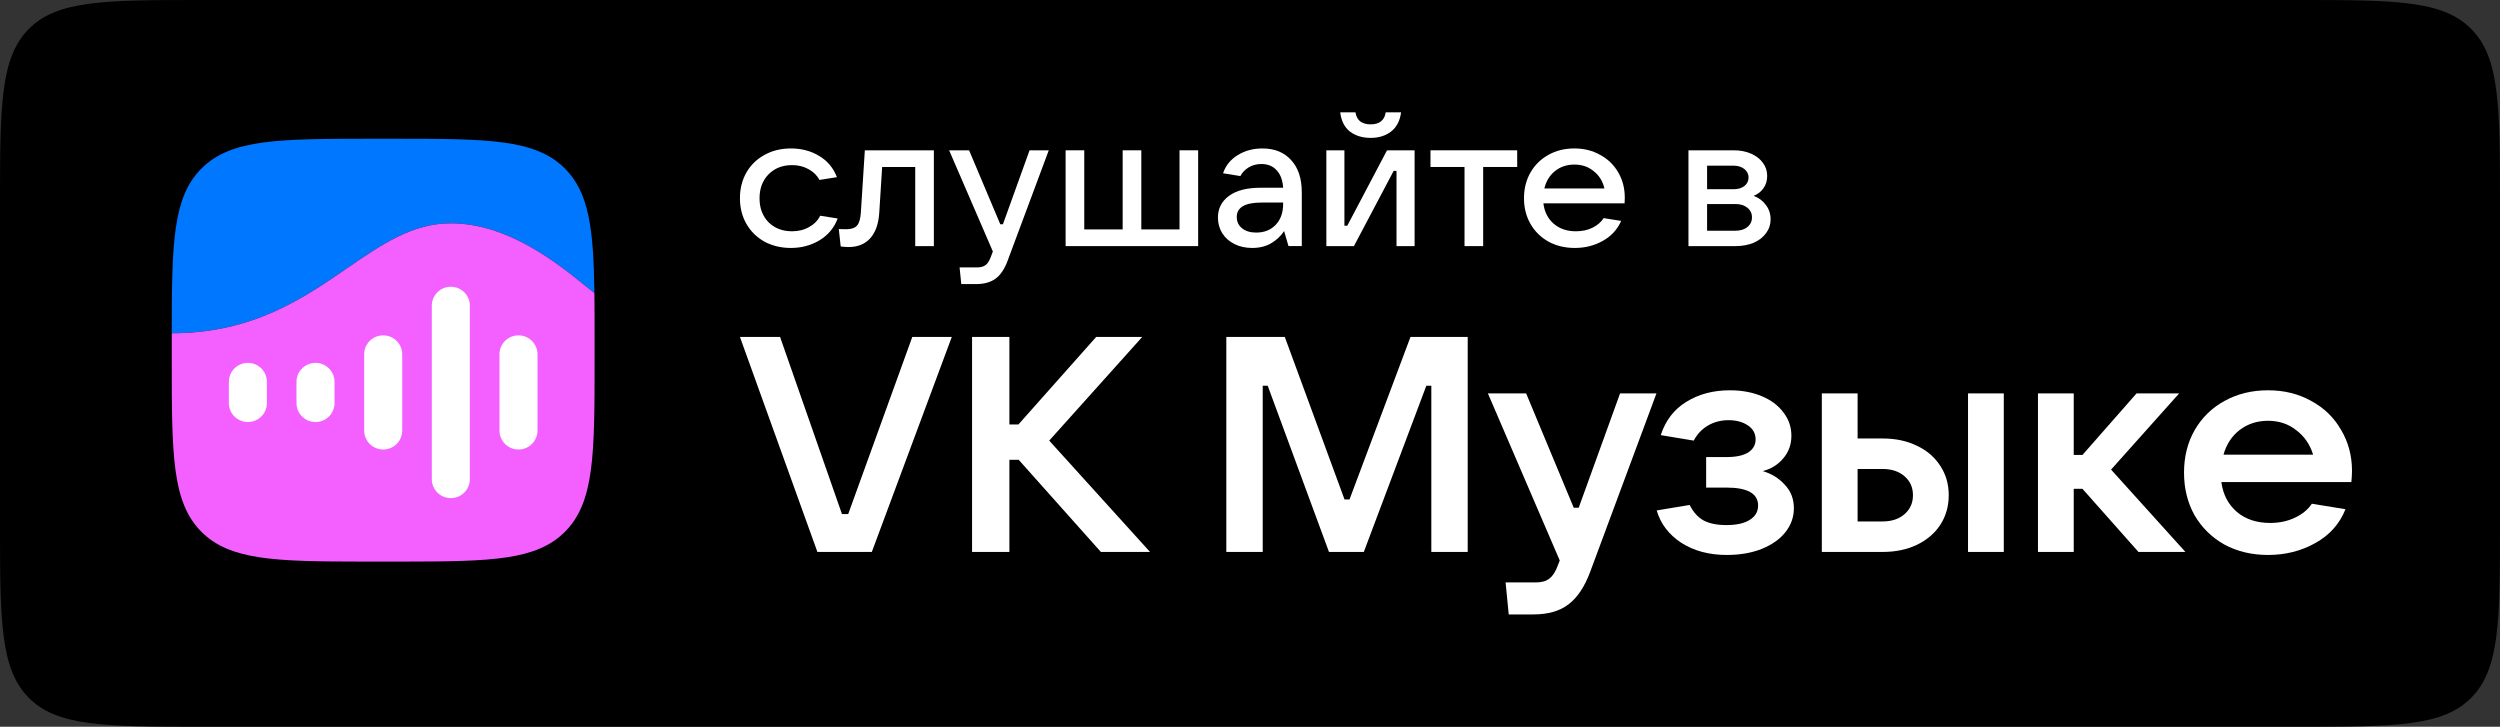 <?xml version="1.0" encoding="UTF-8"?> <svg xmlns="http://www.w3.org/2000/svg" width="172" height="50" viewBox="0 0 172 50" fill="none"><rect x="0" y="0" width="172" height="50" fill="#333333" stroke="none"/><g clip-path="url(#clip0_554_13)"><path d="M0 14.091C0 10.65 0.001 8.114 0.26 6.17C0.517 4.239 1.022 2.961 1.979 1.994C2.935 1.029 4.199 0.521 6.108 0.262C8.032 0.001 10.543 0 13.952 0H158.048C161.458 0 163.968 0.001 165.891 0.262C167.802 0.521 169.065 1.029 170.021 1.994C170.978 2.961 171.483 4.239 171.74 6.17C171.999 8.114 172 10.65 172 14.091V35.909C172 39.35 171.999 41.886 171.74 43.83C171.483 45.761 170.978 47.039 170.021 48.005C169.065 48.971 167.802 49.479 165.891 49.738C163.968 49.999 161.458 50 158.048 50H13.952C10.543 50 8.032 49.999 6.108 49.738C4.199 49.479 2.935 48.971 1.979 48.005C1.022 47.039 0.517 45.761 0.26 43.83C0.001 41.886 0 39.35 0 35.909V14.091Z" fill="black"></path><path fill-rule="evenodd" clip-rule="evenodd" d="M13.862 11.591C11.879 13.575 11.819 16.731 11.817 22.928C17.37 22.928 20.837 20.544 23.878 18.453C26.254 16.819 28.37 15.364 31.017 15.364C34.958 15.364 38.398 18.15 40.223 19.627C40.48 19.836 40.705 20.018 40.895 20.163C40.837 15.745 40.528 13.255 38.863 11.591C36.818 9.546 33.527 9.546 26.945 9.546H25.781C19.198 9.546 15.907 9.546 13.862 11.591ZM25.068 38.637C25.301 38.637 25.539 38.637 25.781 38.637H26.945C27.187 38.637 27.425 38.637 27.658 38.637H25.068ZM40.908 24.854C40.908 24.794 40.908 24.734 40.908 24.673V23.509C40.908 23.449 40.908 23.389 40.908 23.329V24.854Z" fill="#0077FF"></path><path fill-rule="evenodd" clip-rule="evenodd" d="M11.818 22.928C17.37 22.928 20.837 20.544 23.878 18.453C26.254 16.819 28.37 15.364 31.017 15.364C34.958 15.364 38.398 18.15 40.223 19.628C40.48 19.836 40.705 20.018 40.895 20.163C40.908 21.174 40.908 22.285 40.908 23.51V24.674C40.908 31.256 40.908 34.547 38.863 36.592C36.92 38.535 33.852 38.632 27.904 38.637H24.822C18.874 38.632 15.806 38.535 13.862 36.592C11.817 34.547 11.817 31.256 11.817 24.674V23.51C11.817 23.313 11.817 23.119 11.818 22.928Z" fill="#F45FFF"></path><path d="M34.363 24.374C34.363 23.655 34.953 23.072 35.672 23.072C36.391 23.072 36.981 23.655 36.981 24.374V29.625C36.981 30.344 36.391 30.927 35.672 30.927C34.953 30.927 34.363 30.344 34.363 29.625V24.374Z" fill="white"></path><path d="M29.708 21.029C29.708 20.31 30.298 19.727 31.017 19.727C31.736 19.727 32.326 20.31 32.326 21.029V32.971C32.326 33.69 31.736 34.273 31.017 34.273C30.298 34.273 29.708 33.69 29.708 32.971V21.029Z" fill="white"></path><path d="M25.055 24.374C25.055 23.655 25.645 23.072 26.364 23.072C27.083 23.072 27.673 23.655 27.673 24.374V29.625C27.673 30.344 27.083 30.927 26.364 30.927C25.645 30.927 25.055 30.344 25.055 29.625V24.374Z" fill="white"></path><path d="M20.398 26.266C20.398 25.547 20.988 24.964 21.707 24.964C22.427 24.964 23.017 25.547 23.017 26.266V27.735C23.017 28.454 22.427 29.037 21.707 29.037C20.988 29.037 20.398 28.454 20.398 27.735V26.266Z" fill="white"></path><path d="M15.745 26.266C15.745 25.547 16.335 24.964 17.054 24.964C17.773 24.964 18.363 25.547 18.363 26.266V27.735C18.363 28.454 17.773 29.037 17.054 29.037C16.335 29.037 15.745 28.454 15.745 27.735V26.266Z" fill="white"></path><path d="M54.414 17.059C53.743 17.059 53.137 16.915 52.596 16.626C52.064 16.328 51.65 15.92 51.353 15.402C51.056 14.883 50.908 14.297 50.908 13.642C50.908 12.979 51.056 12.389 51.353 11.87C51.65 11.352 52.064 10.948 52.596 10.659C53.128 10.362 53.734 10.213 54.414 10.213C55.138 10.213 55.784 10.383 56.351 10.723C56.926 11.063 57.336 11.552 57.581 12.189L56.377 12.38C56.22 12.074 55.971 11.828 55.631 11.641C55.3 11.454 54.92 11.36 54.493 11.36C53.83 11.36 53.289 11.573 52.871 11.998C52.461 12.423 52.256 12.971 52.256 13.642C52.256 14.314 52.461 14.862 52.871 15.287C53.289 15.703 53.83 15.912 54.493 15.912C54.938 15.912 55.33 15.814 55.67 15.618C56.019 15.423 56.272 15.164 56.429 14.841L57.633 15.032C57.389 15.678 56.97 16.179 56.377 16.536C55.792 16.885 55.138 17.059 54.414 17.059Z" fill="white"></path><path d="M59.501 10.341H64.25V16.932H62.968V11.488H60.692L60.496 14.599C60.452 15.372 60.247 15.967 59.881 16.384C59.514 16.792 59.017 16.996 58.389 16.996C58.224 16.996 58.04 16.983 57.84 16.957L57.709 15.759C57.822 15.768 57.992 15.772 58.219 15.772C58.568 15.772 58.817 15.687 58.965 15.517C59.113 15.347 59.2 15.049 59.227 14.624L59.501 10.341Z" fill="white"></path><path d="M70.834 10.341H72.155L69.329 17.926C69.12 18.496 68.845 18.908 68.505 19.163C68.165 19.418 67.711 19.546 67.144 19.546H66.137L66.019 18.398H67.223C67.476 18.398 67.672 18.343 67.812 18.232C67.951 18.13 68.069 17.948 68.165 17.684L68.309 17.302L65.3 10.341H66.674L68.819 15.428H69.002L70.834 10.341Z" fill="white"></path><path d="M82.433 16.932H73.314V10.341H74.597V15.784H77.239V10.341H78.522V15.784H81.151V10.341H82.433V16.932Z" fill="white"></path><path d="M86.855 10.213C87.693 10.213 88.351 10.481 88.831 11.016C89.319 11.543 89.563 12.282 89.563 13.234V16.931H88.648L88.347 15.899C88.129 16.23 87.837 16.507 87.47 16.728C87.104 16.948 86.663 17.059 86.149 17.059C85.695 17.059 85.29 16.97 84.932 16.791C84.575 16.613 84.295 16.366 84.095 16.052C83.894 15.729 83.794 15.368 83.794 14.968C83.794 14.348 84.047 13.851 84.553 13.477C85.059 13.103 85.791 12.916 86.751 12.916H88.281C88.246 12.397 88.098 11.998 87.837 11.717C87.575 11.428 87.226 11.284 86.79 11.284C86.459 11.284 86.166 11.36 85.913 11.513C85.66 11.666 85.469 11.866 85.338 12.113L84.147 11.921C84.322 11.394 84.657 10.978 85.154 10.672C85.652 10.366 86.219 10.213 86.855 10.213ZM86.424 16.001C86.973 16.001 87.418 15.827 87.758 15.478C88.107 15.121 88.281 14.633 88.281 14.012V13.936H86.79C85.656 13.936 85.089 14.267 85.089 14.93C85.089 15.253 85.211 15.512 85.455 15.708C85.7 15.903 86.022 16.001 86.424 16.001Z" fill="white"></path><path d="M93.15 16.932H91.253V10.341H92.496V15.53H92.692L95.427 10.341H97.324V16.932H96.08V11.756H95.885L93.15 16.932ZM94.301 9.487C93.735 9.487 93.259 9.342 92.876 9.053C92.5 8.756 92.277 8.314 92.208 7.728H93.255C93.298 8 93.407 8.208 93.582 8.352C93.765 8.488 94.005 8.556 94.301 8.556C94.597 8.556 94.833 8.488 95.007 8.352C95.191 8.208 95.3 8 95.335 7.728H96.395C96.316 8.314 96.085 8.756 95.701 9.053C95.326 9.342 94.859 9.487 94.301 9.487Z" fill="white"></path><path d="M102.042 16.932H100.759V11.488H98.417V10.341H104.383V11.488H102.042V16.932Z" fill="white"></path><path d="M111.785 13.591C111.785 13.761 111.781 13.893 111.771 13.987H106.185C106.255 14.573 106.491 15.04 106.891 15.389C107.293 15.737 107.803 15.912 108.422 15.912C108.85 15.912 109.23 15.831 109.561 15.669C109.901 15.499 110.158 15.278 110.332 15.007L111.536 15.198C111.274 15.793 110.851 16.252 110.267 16.575C109.691 16.898 109.051 17.059 108.344 17.059C107.672 17.059 107.071 16.915 106.539 16.626C106.006 16.328 105.592 15.92 105.296 15.402C104.999 14.883 104.851 14.297 104.851 13.642C104.851 12.979 104.999 12.389 105.296 11.87C105.592 11.352 106.002 10.948 106.525 10.659C107.049 10.362 107.646 10.213 108.318 10.213C108.981 10.213 109.573 10.362 110.097 10.659C110.629 10.948 111.043 11.352 111.34 11.87C111.636 12.38 111.785 12.954 111.785 13.591ZM108.318 11.322C107.803 11.322 107.359 11.471 106.983 11.768C106.617 12.066 106.372 12.465 106.251 12.967H110.385C110.271 12.474 110.027 12.079 109.652 11.781C109.286 11.475 108.841 11.322 108.318 11.322Z" fill="white"></path><path d="M120.653 13.477C121.002 13.604 121.281 13.813 121.491 14.102C121.709 14.382 121.818 14.714 121.818 15.096C121.818 15.444 121.713 15.759 121.504 16.04C121.303 16.32 121.02 16.541 120.653 16.703C120.287 16.855 119.869 16.932 119.398 16.932H116.166V10.341H119.28C119.724 10.341 120.121 10.417 120.471 10.57C120.819 10.723 121.09 10.931 121.281 11.195C121.482 11.459 121.582 11.76 121.582 12.1C121.582 12.423 121.5 12.704 121.334 12.941C121.177 13.171 120.95 13.35 120.653 13.477ZM117.448 11.399V13.018H119.28C119.576 13.018 119.821 12.946 120.012 12.801C120.204 12.648 120.301 12.453 120.301 12.215C120.301 11.977 120.204 11.781 120.012 11.629C119.821 11.476 119.576 11.399 119.28 11.399H117.448ZM119.398 15.874C119.738 15.874 120.012 15.789 120.221 15.619C120.431 15.449 120.536 15.228 120.536 14.956C120.536 14.684 120.431 14.463 120.221 14.293C120.012 14.123 119.738 14.038 119.398 14.038H117.448V15.874H119.398Z" fill="white"></path><path d="M59.982 37.972H56.237L50.908 23.182H53.669L57.928 35.37H58.356L62.765 23.182H65.483L59.982 37.972Z" fill="white"></path><path d="M72.186 30.314L79.12 37.972H75.738L70.088 31.636H69.446V37.972H66.878V23.182H69.446V29.203H70.067L75.417 23.182H78.585L72.186 30.314Z" fill="white"></path><path d="M86.875 37.972H84.371V23.182H88.394L92.504 34.364H92.846L97.041 23.182H100.978V37.972H98.475V26.538H98.132L93.831 37.972H91.433L87.218 26.538H86.875V37.972Z" fill="white"></path><path d="M111.462 27.064H113.965L109.407 39.336C109.022 40.371 108.523 41.12 107.909 41.581C107.31 42.043 106.503 42.273 105.491 42.273H103.8L103.585 40.071H105.662C106.075 40.071 106.389 39.98 106.603 39.798C106.832 39.63 107.024 39.329 107.181 38.896L107.31 38.56L102.366 27.064H104.998L108.273 34.931H108.615L111.462 27.064Z" fill="white"></path><path d="M121.279 32.412C121.892 32.594 122.399 32.908 122.798 33.356C123.212 33.789 123.419 34.328 123.419 34.971C123.419 35.573 123.226 36.118 122.84 36.608C122.47 37.083 121.928 37.468 121.214 37.762C120.515 38.041 119.71 38.181 118.796 38.181C117.583 38.181 116.541 37.901 115.671 37.342C114.815 36.782 114.251 36.041 113.98 35.118L116.25 34.741C116.491 35.23 116.813 35.587 117.212 35.81C117.612 36.02 118.132 36.125 118.775 36.125C119.474 36.125 120.009 36.006 120.38 35.769C120.765 35.531 120.958 35.202 120.958 34.782C120.958 33.957 120.23 33.545 118.775 33.545H117.383V31.447H118.775C119.431 31.447 119.93 31.342 120.272 31.132C120.615 30.908 120.786 30.608 120.786 30.23C120.786 29.825 120.608 29.503 120.251 29.265C119.895 29.027 119.452 28.908 118.924 28.908C118.397 28.908 117.919 29.034 117.49 29.286C117.077 29.538 116.756 29.88 116.528 30.314L114.259 29.936C114.587 28.929 115.172 28.167 116.014 27.65C116.87 27.118 117.869 26.852 119.01 26.852C119.823 26.852 120.551 26.985 121.193 27.251C121.835 27.517 122.334 27.887 122.691 28.363C123.062 28.838 123.248 29.377 123.248 29.978C123.248 30.58 123.062 31.097 122.691 31.531C122.334 31.964 121.863 32.258 121.279 32.412Z" fill="white"></path><path d="M125.342 37.973V27.064H127.803V30.168H129.536C130.421 30.168 131.205 30.336 131.89 30.672C132.575 30.994 133.11 31.455 133.495 32.056C133.881 32.644 134.073 33.315 134.073 34.071C134.073 34.826 133.881 35.504 133.495 36.105C133.11 36.693 132.568 37.154 131.869 37.49C131.184 37.812 130.406 37.973 129.536 37.973H125.342ZM137.861 37.973H135.4V27.064H137.861V37.973ZM129.536 35.875C130.149 35.875 130.649 35.707 131.035 35.371C131.419 35.036 131.612 34.602 131.612 34.071C131.612 33.539 131.419 33.105 131.035 32.77C130.649 32.434 130.149 32.266 129.536 32.266H127.803V35.875H129.536Z" fill="white"></path><path d="M150.356 37.973H147.125L143.273 33.63H142.673V37.973H140.212V27.064H142.673V31.301H143.273L146.996 27.064H149.928L145.241 32.308L150.356 37.973Z" fill="white"></path><path d="M161.817 32.391C161.817 32.601 161.803 32.859 161.774 33.167H152.829C152.943 34.02 153.3 34.706 153.899 35.223C154.498 35.727 155.261 35.978 156.189 35.978C156.816 35.978 157.38 35.859 157.879 35.622C158.393 35.384 158.785 35.062 159.056 34.657L161.368 35.034C160.968 36.041 160.276 36.818 159.292 37.363C158.322 37.908 157.237 38.181 156.039 38.181C154.926 38.181 153.927 37.943 153.043 37.468C152.173 36.978 151.487 36.307 150.988 35.454C150.503 34.587 150.261 33.608 150.261 32.517C150.261 31.426 150.503 30.454 150.988 29.601C151.487 28.734 152.173 28.062 153.043 27.587C153.927 27.097 154.926 26.852 156.039 26.852C157.152 26.852 158.143 27.097 159.013 27.587C159.898 28.062 160.583 28.727 161.068 29.58C161.567 30.419 161.817 31.356 161.817 32.391ZM156.039 28.95C155.297 28.95 154.648 29.16 154.092 29.58C153.549 29.999 153.178 30.566 152.978 31.279H159.142C158.928 30.58 158.543 30.02 157.986 29.601C157.444 29.167 156.795 28.95 156.039 28.95Z" fill="white"></path></g><defs><clipPath id="clip0_554_13"><rect width="172" height="50" fill="white"></rect></clipPath></defs></svg> 